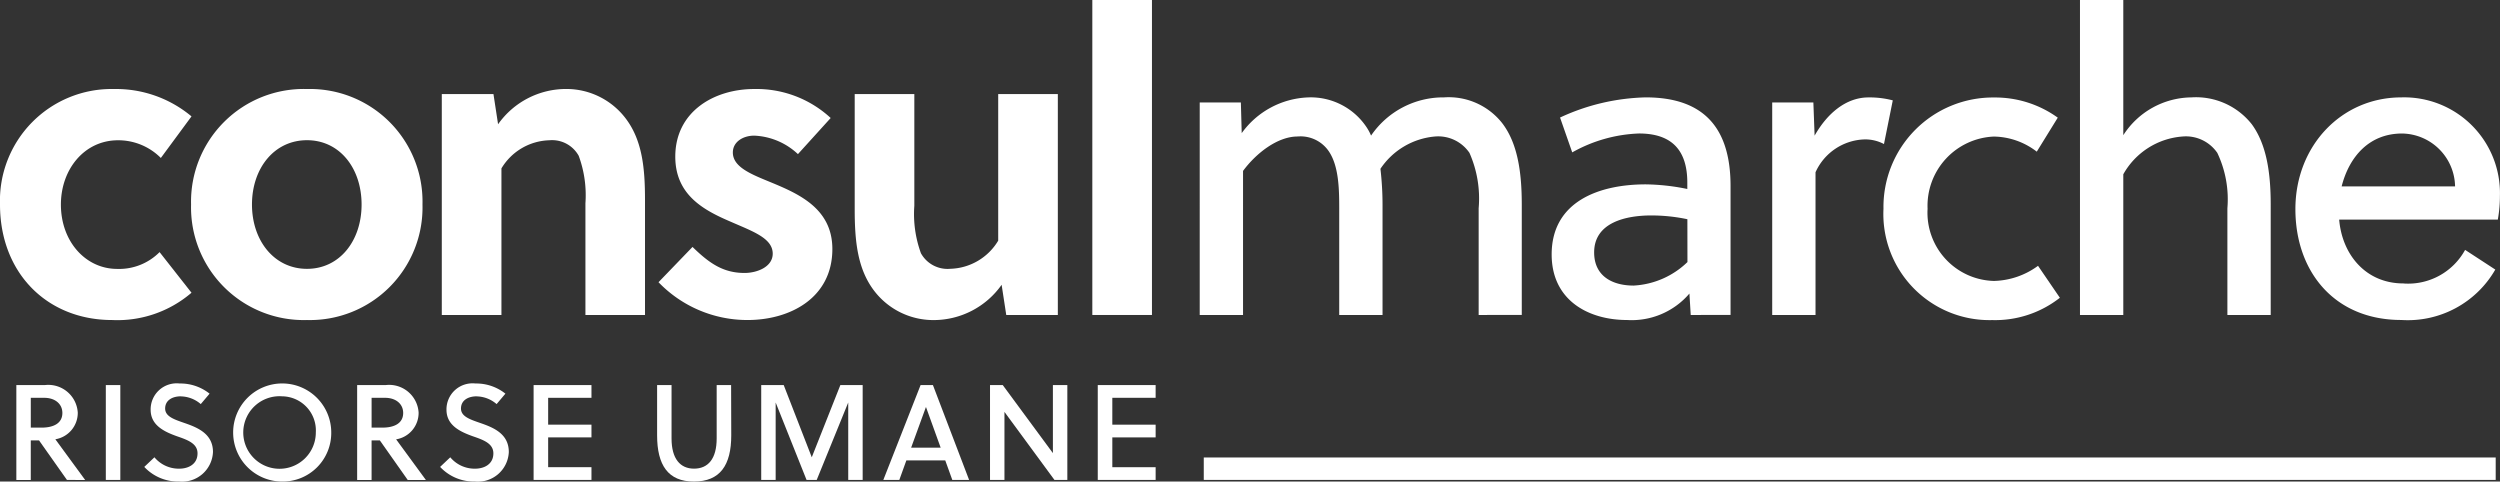 <svg xmlns="http://www.w3.org/2000/svg" xmlns:xlink="http://www.w3.org/1999/xlink" width="190.467" height="36.688" viewBox="0 0 190.467 36.688">
  <rect x="0" y="0" width="190.467" height="36.688" fill="#333333" stroke="none"/>
  <defs>
    <clipPath id="clip-path">
      <rect id="Rettangolo_1636" data-name="Rettangolo 1636" width="190.467" height="36.688" fill="none"/>
    </clipPath>
  </defs>
  <g id="Raggruppa_4716" data-name="Raggruppa 4716" transform="translate(0 0)">
    <g id="Raggruppa_4464" data-name="Raggruppa 4464" transform="translate(0 0)" clip-path="url(#clip-path)">
      <path id="Tracciato_3444" data-name="Tracciato 3444" d="M14.59,26.035a8.661,8.661,0,0,1-6.047,2.08C3.584,28.115,0,24.53,0,19.315a8.51,8.51,0,0,1,8.671-8.8A8.969,8.969,0,0,1,14.59,12.6l-2.336,3.168A4.57,4.57,0,0,0,8.991,14.42c-2.559,0-4.351,2.208-4.351,4.9,0,2.816,1.888,4.9,4.287,4.9a4.337,4.337,0,0,0,3.231-1.28Z" transform="translate(0 -3.733)" fill="#fff"/>
      <path id="Tracciato_3445" data-name="Tracciato 3445" d="M40.2,19.315a8.579,8.579,0,0,1-8.8,8.8,8.586,8.586,0,0,1-8.831-8.8,8.586,8.586,0,0,1,8.831-8.8,8.579,8.579,0,0,1,8.8,8.8m-8.8-4.9c-2.5,0-4.191,2.144-4.191,4.9s1.7,4.9,4.191,4.9,4.16-2.144,4.16-4.9-1.663-4.9-4.16-4.9" transform="translate(-8.012 -3.733)" fill="#fff"/>
      <path id="Tracciato_3446" data-name="Tracciato 3446" d="M56.121,10.9l.352,2.3a6.344,6.344,0,0,1,5.215-2.688,5.671,5.671,0,0,1,4.479,2.208c1.312,1.7,1.5,3.872,1.5,6.271V27.73H63.128V19.219a8.7,8.7,0,0,0-.512-3.615,2.316,2.316,0,0,0-2.239-1.184,4.392,4.392,0,0,0-3.648,2.144V27.73H52.185V10.9Z" transform="translate(-18.526 -3.733)" fill="#fff"/>
      <path id="Tracciato_3447" data-name="Tracciato 3447" d="M88.405,15.476a5.172,5.172,0,0,0-3.328-1.408c-.864,0-1.631.481-1.631,1.28,0,1.055,1.247,1.6,2.655,2.176,2.176.9,4.927,1.983,4.927,5.183,0,3.711-3.2,5.408-6.462,5.408a9.388,9.388,0,0,1-6.783-2.88l2.591-2.688c1.28,1.247,2.336,1.983,3.967,1.983.929,0,2.143-.448,2.143-1.471,0-1.184-1.534-1.7-3.2-2.432-2.016-.864-4.223-2.016-4.223-4.959,0-3.424,2.943-5.152,6.015-5.152A8.312,8.312,0,0,1,90.9,12.724Z" transform="translate(-27.613 -3.734)" fill="#fff"/>
      <path id="Tracciato_3448" data-name="Tracciato 3448" d="M112.5,27.942l-.352-2.3a6.344,6.344,0,0,1-5.215,2.688,5.67,5.67,0,0,1-4.479-2.208c-1.312-1.7-1.5-3.872-1.5-6.272V11.112h4.543v8.511A8.7,8.7,0,0,0,106,23.239a2.315,2.315,0,0,0,2.239,1.184,4.392,4.392,0,0,0,3.648-2.143V11.112h4.543v16.83Z" transform="translate(-35.837 -3.945)" fill="#fff"/>
      <rect id="Rettangolo_1633" data-name="Rettangolo 1633" width="4.543" height="23.997" transform="translate(83.221 0)" fill="#fff"/>
      <path id="Tracciato_3449" data-name="Tracciato 3449" d="M4.1,45.485a2.248,2.248,0,0,1,2.508,2.1A2.042,2.042,0,0,1,4.9,49.614l2.271,3.1H5.785L3.658,49.7h-.63v3.015h-1.1V45.485ZM3.029,48.726h.826c.909,0,1.58-.33,1.58-1.115,0-.691-.557-1.156-1.384-1.156H3.029Z" transform="translate(-0.683 -16.147)" fill="#fff"/>
      <rect id="Rettangolo_1634" data-name="Rettangolo 1634" width="1.105" height="7.227" transform="translate(8.062 29.338)" fill="#fff"/>
      <path id="Tracciato_3450" data-name="Tracciato 3450" d="M19.841,46.273c-.7,0-1.208.33-1.208.929s.671.826,1.414,1.084c1.022.351,2.23.816,2.23,2.23a2.359,2.359,0,0,1-2.581,2.25,3.519,3.519,0,0,1-2.653-1.115l.774-.733a2.411,2.411,0,0,0,1.889.868c.7,0,1.394-.341,1.394-1.167,0-.753-.753-1.022-1.559-1.3-.981-.351-2.013-.836-2.013-2.023a1.984,1.984,0,0,1,2.209-2,3.569,3.569,0,0,1,2.281.775l-.671.795a2.383,2.383,0,0,0-1.507-.588" transform="translate(-6.051 -16.079)" fill="#fff"/>
      <path id="Tracciato_3451" data-name="Tracciato 3451" d="M31.277,52.767a3.737,3.737,0,1,1,3.737-3.738,3.7,3.7,0,0,1-3.737,3.738m0-6.494a2.764,2.764,0,1,0,2.561,2.756,2.6,2.6,0,0,0-2.561-2.756" transform="translate(-9.777 -16.079)" fill="#fff"/>
      <path id="Tracciato_3452" data-name="Tracciato 3452" d="M44.359,45.485a2.248,2.248,0,0,1,2.508,2.1,2.042,2.042,0,0,1-1.714,2.034l2.271,3.1H46.041L43.914,49.7h-.63v3.015h-1.1V45.485Zm-1.074,3.241h.826c.909,0,1.58-.33,1.58-1.115,0-.691-.557-1.156-1.384-1.156H43.285Z" transform="translate(-14.974 -16.147)" fill="#fff"/>
      <path id="Tracciato_3453" data-name="Tracciato 3453" d="M54.785,46.273c-.7,0-1.208.33-1.208.929s.671.826,1.414,1.084c1.022.351,2.23.816,2.23,2.23a2.359,2.359,0,0,1-2.581,2.25,3.519,3.519,0,0,1-2.653-1.115l.774-.733a2.411,2.411,0,0,0,1.889.868c.7,0,1.394-.341,1.394-1.167,0-.753-.753-1.022-1.559-1.3-.981-.351-2.013-.836-2.013-2.023a1.984,1.984,0,0,1,2.209-2,3.569,3.569,0,0,1,2.281.775l-.671.795a2.383,2.383,0,0,0-1.507-.588" transform="translate(-18.456 -16.079)" fill="#fff"/>
      <path id="Tracciato_3454" data-name="Tracciato 3454" d="M63.028,52.711V45.485h4.409v.97h-3.3V48.5h3.3v.97h-3.3V51.74h3.3v.971Z" transform="translate(-22.375 -16.147)" fill="#fff"/>
      <path id="Tracciato_3455" data-name="Tracciato 3455" d="M83.267,49.314c0,2.271-.846,3.521-2.849,3.521-1.962,0-2.8-1.25-2.8-3.521V45.485h1.1v4.067c0,1.549.66,2.3,1.713,2.3,1.074,0,1.725-.753,1.725-2.3V45.485h1.1Z" transform="translate(-27.555 -16.147)" fill="#fff"/>
      <path id="Tracciato_3456" data-name="Tracciato 3456" d="M94.141,52.711h-.774l-2.354-5.9v5.9h-1.1V45.485h1.714l2.137,5.5,2.178-5.5h1.7v7.227h-1.1v-5.9Z" transform="translate(-31.918 -16.147)" fill="#fff"/>
      <path id="Tracciato_3457" data-name="Tracciato 3457" d="M109.057,51.224h-2.963l-.537,1.487h-1.218l2.839-7.227h.939l2.757,7.227h-1.28Zm-2.6-.971h2.25l-1.115-3.087h-.01Z" transform="translate(-37.041 -16.147)" fill="#fff"/>
      <path id="Tracciato_3458" data-name="Tracciato 3458" d="M121.846,52.711l-3.809-5.183v5.183h-1.1V45.485h.971l3.82,5.183V45.485h1.1v7.227Z" transform="translate(-41.511 -16.147)" fill="#fff"/>
      <path id="Tracciato_3459" data-name="Tracciato 3459" d="M129.667,52.711V45.485h4.409v.97h-3.3V48.5h3.3v.97h-3.3V51.74h3.3v.971Z" transform="translate(-46.032 -16.147)" fill="#fff"/>
      <path id="Tracciato_3460" data-name="Tracciato 3460" d="M162.965,28.083V19.956a8.6,8.6,0,0,0-.7-4.223,2.882,2.882,0,0,0-2.623-1.248,5.582,5.582,0,0,0-4.16,2.463,23.924,23.924,0,0,1,.16,2.72v8.415h-3.3V19.956c0-1.472-.032-3.231-.8-4.352a2.6,2.6,0,0,0-2.368-1.119c-1.536,0-3.168,1.279-4.16,2.623V28.083h-3.3V11.893h3.135l.064,2.336a6.533,6.533,0,0,1,5.023-2.72,5.11,5.11,0,0,1,4.448,2.208,3.827,3.827,0,0,1,.384.7,6.656,6.656,0,0,1,5.567-2.912,5.185,5.185,0,0,1,4.415,1.952c1.184,1.536,1.5,3.744,1.5,6.207v8.415Z" transform="translate(-50.311 -4.086)" fill="#fff"/>
      <path id="Tracciato_3461" data-name="Tracciato 3461" d="M193.879,28.083l-.1-1.632a5.776,5.776,0,0,1-4.736,2.016c-3.008,0-5.759-1.536-5.759-4.992,0-4.063,3.647-5.343,7.167-5.343a16.607,16.607,0,0,1,3.168.352V18c0-2.368-1.088-3.744-3.68-3.744a11.146,11.146,0,0,0-5.088,1.44l-.928-2.655a16.317,16.317,0,0,1,6.527-1.536c4.639,0,6.463,2.56,6.463,6.752v9.823Zm-.255-7.295a13.358,13.358,0,0,0-2.752-.288c-1.887,0-4.351.512-4.351,2.816,0,1.823,1.408,2.527,3.008,2.527a6.378,6.378,0,0,0,4.1-1.791Z" transform="translate(-65.068 -4.086)" fill="#fff"/>
      <path id="Tracciato_3462" data-name="Tracciato 3462" d="M212.563,14.421c.96-1.7,2.4-2.912,4.1-2.912a6.866,6.866,0,0,1,1.856.224l-.671,3.328a3.033,3.033,0,0,0-1.536-.352,4.238,4.238,0,0,0-3.679,2.5V28.083h-3.3V11.893h3.136Z" transform="translate(-74.314 -4.086)" fill="#fff"/>
      <path id="Tracciato_3463" data-name="Tracciato 3463" d="M235.916,26.772a7.978,7.978,0,0,1-5.152,1.7,8.085,8.085,0,0,1-8.287-8.479,8.339,8.339,0,0,1,8.415-8.479,8.154,8.154,0,0,1,4.864,1.536l-1.6,2.591a5.475,5.475,0,0,0-3.264-1.151,5.278,5.278,0,0,0-5.055,5.5,5.2,5.2,0,0,0,5.055,5.5,5.908,5.908,0,0,0,3.36-1.153Z" transform="translate(-78.981 -4.086)" fill="#fff"/>
      <path id="Tracciato_3464" data-name="Tracciato 3464" d="M248.989,10.3a6.238,6.238,0,0,1,5.183-2.88,5.417,5.417,0,0,1,4.608,2.048c1.12,1.536,1.44,3.68,1.44,6.112V24h-3.3V15.871a8.255,8.255,0,0,0-.768-4.223A2.905,2.905,0,0,0,253.5,10.4a5.655,5.655,0,0,0-4.511,2.879V24h-3.3V0h3.3Z" transform="translate(-87.222 0)" fill="#fff"/>
      <path id="Tracciato_3465" data-name="Tracciato 3465" d="M279.365,25.682a4.949,4.949,0,0,0,4.7-2.559l2.3,1.5a7.688,7.688,0,0,1-7.167,3.84c-5.087,0-8.063-3.68-8.063-8.447,0-4.832,3.52-8.511,8.063-8.511a7.3,7.3,0,0,1,7.519,7.52,10.41,10.41,0,0,1-.16,1.791H274.47c.223,2.655,2.016,4.863,4.895,4.863m-.1-11.422c-2.5,0-4.031,1.76-4.607,4.031H283.3a4.1,4.1,0,0,0-4.032-4.031" transform="translate(-96.256 -4.085)" fill="#fff"/>
      <rect id="Rettangolo_1635" data-name="Rettangolo 1635" width="98.428" height="1.709" transform="translate(91.711 34.854)" fill="#fff"/>
    </g>
  </g>
</svg>
